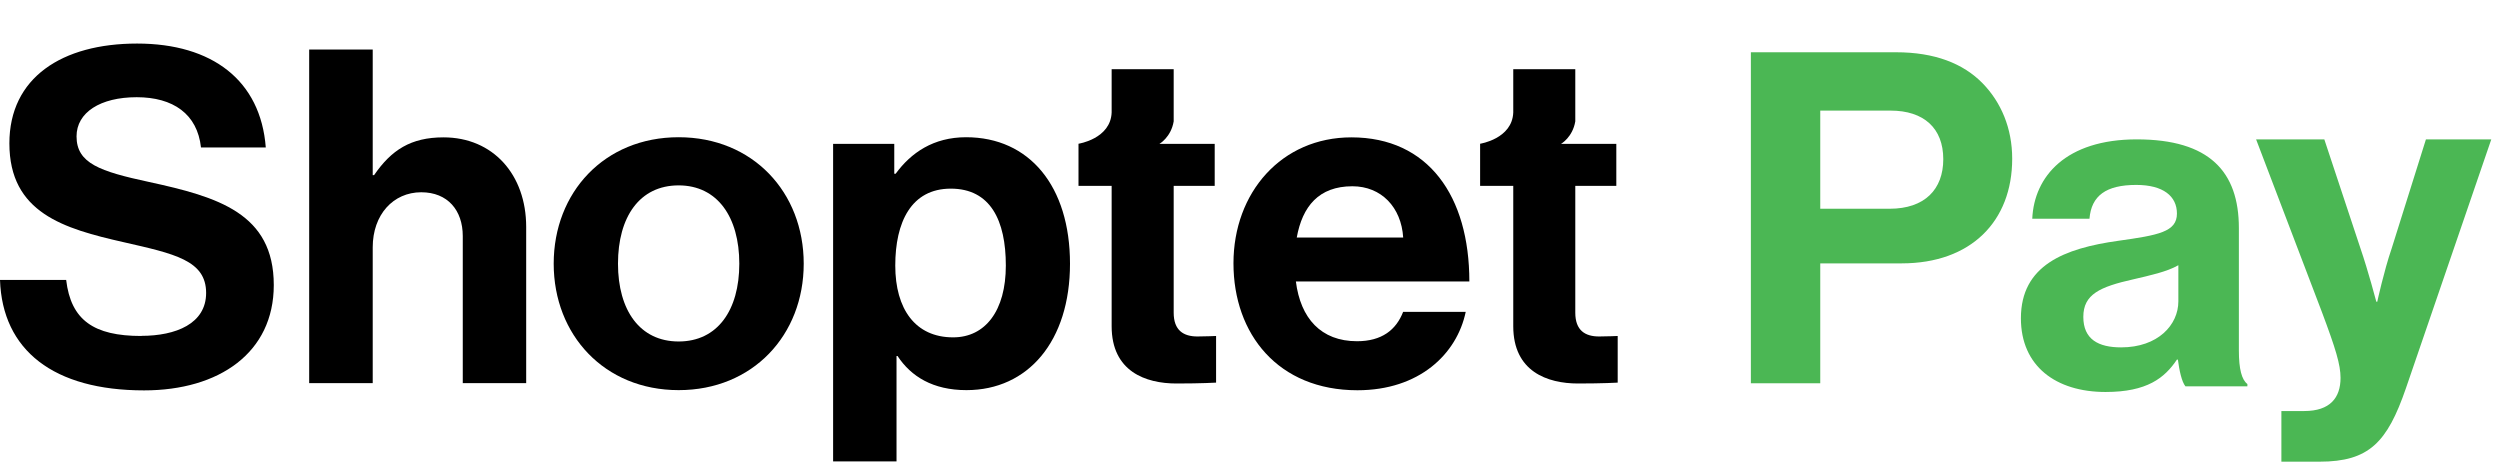 <svg width="287" height="53" viewBox="0 0 287 53" fill="none" xmlns="http://www.w3.org/2000/svg">
<path d="M16.225 38.57C10.754 38.57 8.141 36.746 7.596 32.137H0C0.273 40.221 6.16 44.816 16.541 44.816C25.156 44.816 31.43 40.494 31.43 32.726C31.43 24.484 24.998 22.603 17.13 20.895C11.458 19.674 8.787 18.755 8.787 15.654C8.787 12.912 11.515 11.16 15.694 11.16C19.872 11.16 22.657 13.084 23.074 16.932H30.512C29.923 9.221 24.352 5 15.737 5C7.122 5 1.077 8.905 1.077 16.458C1.077 24.441 7.337 26.25 14.186 27.801C20.03 29.136 23.663 29.883 23.663 33.631C23.663 37.163 20.188 38.556 16.225 38.556" fill="black"/>
<path d="M53.111 43.983H60.406V26.049C60.406 20.048 56.601 15.769 50.915 15.769C47.167 15.769 44.927 17.219 42.946 20.105H42.788V5.689H35.494V43.983H42.788V28.39C42.788 24.642 45.143 22.072 48.359 22.072C51.403 22.072 53.126 24.154 53.126 27.098V43.969L53.111 43.983Z" fill="black"/>
<path d="M77.908 44.787C86.437 44.787 92.267 38.455 92.267 30.271C92.267 22.086 86.437 15.754 77.908 15.754C69.38 15.754 63.564 22.086 63.564 30.271C63.564 38.455 69.394 44.787 77.908 44.787ZM77.908 21.282C82.359 21.282 84.872 24.915 84.872 30.271C84.872 35.626 82.359 39.202 77.908 39.202C73.457 39.202 70.945 35.626 70.945 30.271C70.945 24.915 73.414 21.282 77.908 21.282Z" fill="black"/>
<path d="M110.904 15.754C107.156 15.754 104.586 17.535 102.82 19.947H102.662V16.515H95.641V52.971H102.921V40.867H103.036C104.586 43.222 107.099 44.787 110.947 44.787C118.026 44.787 122.836 39.158 122.836 30.271C122.836 21.383 118.184 15.754 110.904 15.754ZM109.411 38.728C105.074 38.728 102.777 35.468 102.777 30.486C102.777 25.504 104.601 21.656 109.152 21.656C113.704 21.656 115.47 25.303 115.47 30.486C115.47 35.669 113.115 38.728 109.425 38.728" fill="black"/>
<path d="M161.086 35.784C160.282 37.881 158.617 39.173 155.788 39.173C151.653 39.173 149.298 36.545 148.767 32.31H168.682C168.682 22.517 163.972 15.769 155.142 15.769C147.116 15.769 141.602 22.101 141.602 30.228C141.602 38.355 146.728 44.801 155.831 44.801C162.91 44.801 167.246 40.666 168.266 35.799H161.086V35.784ZM155.257 21.383C158.574 21.383 160.871 23.795 161.086 27.27H148.867C149.514 23.695 151.394 21.383 155.257 21.383Z" fill="black"/>
<path d="M169.917 16.515V21.34H173.722V37.45C173.722 42.648 177.627 44.026 181.159 44.026C184.045 44.026 185.711 43.925 185.711 43.925V38.57C185.711 38.57 184.476 38.627 183.572 38.627C181.963 38.627 180.843 37.924 180.843 35.899V21.34H185.553V16.515H179.207C179.207 16.515 180.542 15.754 180.843 13.931V7.943H173.722V12.912C173.607 15.941 169.917 16.501 169.917 16.501V16.515Z" fill="black"/>
<path d="M123.812 16.515V21.34H127.617V37.45C127.617 42.648 131.523 44.026 135.055 44.026C137.941 44.026 139.606 43.925 139.606 43.925V38.57C139.606 38.57 138.371 38.627 137.467 38.627C135.859 38.627 134.739 37.924 134.739 35.899V21.34H139.448V16.515H133.102C133.102 16.515 134.437 15.754 134.739 13.931V7.943H127.617V12.912C127.502 15.941 123.812 16.501 123.812 16.501V16.515Z" fill="black"/>
<path d="M261.903 53V47.187H264.531C267.489 47.187 268.694 45.665 268.694 43.383C268.694 41.862 268.146 40.069 266.558 35.831L259 16H266.832L270.994 28.551C271.87 31.104 272.801 34.636 272.801 34.636H272.911C272.911 34.636 273.677 31.104 274.554 28.551L278.497 16H286L276.197 44.579C274.061 50.772 271.98 53 266.284 53H261.903Z" fill="#4BB754"/>
<path d="M250.889 44.353C250.455 43.814 250.184 42.52 250.021 41.281H249.912C248.501 43.383 246.493 45 241.716 45C236.017 45 232 42.035 232 36.537C232 30.446 236.994 28.506 243.182 27.643C247.795 26.996 249.912 26.619 249.912 24.517C249.912 22.522 248.338 21.229 245.244 21.229C241.77 21.229 240.088 22.468 239.871 25.11H233.303C233.52 20.258 237.157 16 245.299 16C253.658 16 257.023 19.719 257.023 26.188V40.257C257.023 42.359 257.349 43.599 258 44.084V44.353H250.889ZM243.507 39.879C247.741 39.879 250.075 37.292 250.075 34.597V30.446C248.772 31.201 246.764 31.632 244.919 32.063C241.065 32.926 239.165 33.788 239.165 36.376C239.165 38.963 240.902 39.879 243.507 39.879Z" fill="#4BB754"/>
<path d="M201 44V6H217.673C222.08 6 225.372 7.276 227.602 9.561C229.726 11.74 231 14.716 231 18.224C231 25.399 226.274 30.235 218.31 30.235H208.965V44H201ZM208.965 12.697V23.964H216.929C220.965 23.964 223.088 21.732 223.088 18.277C223.088 14.716 220.858 12.697 217.035 12.697H208.965Z" fill="#4BB754"/>
</svg>
